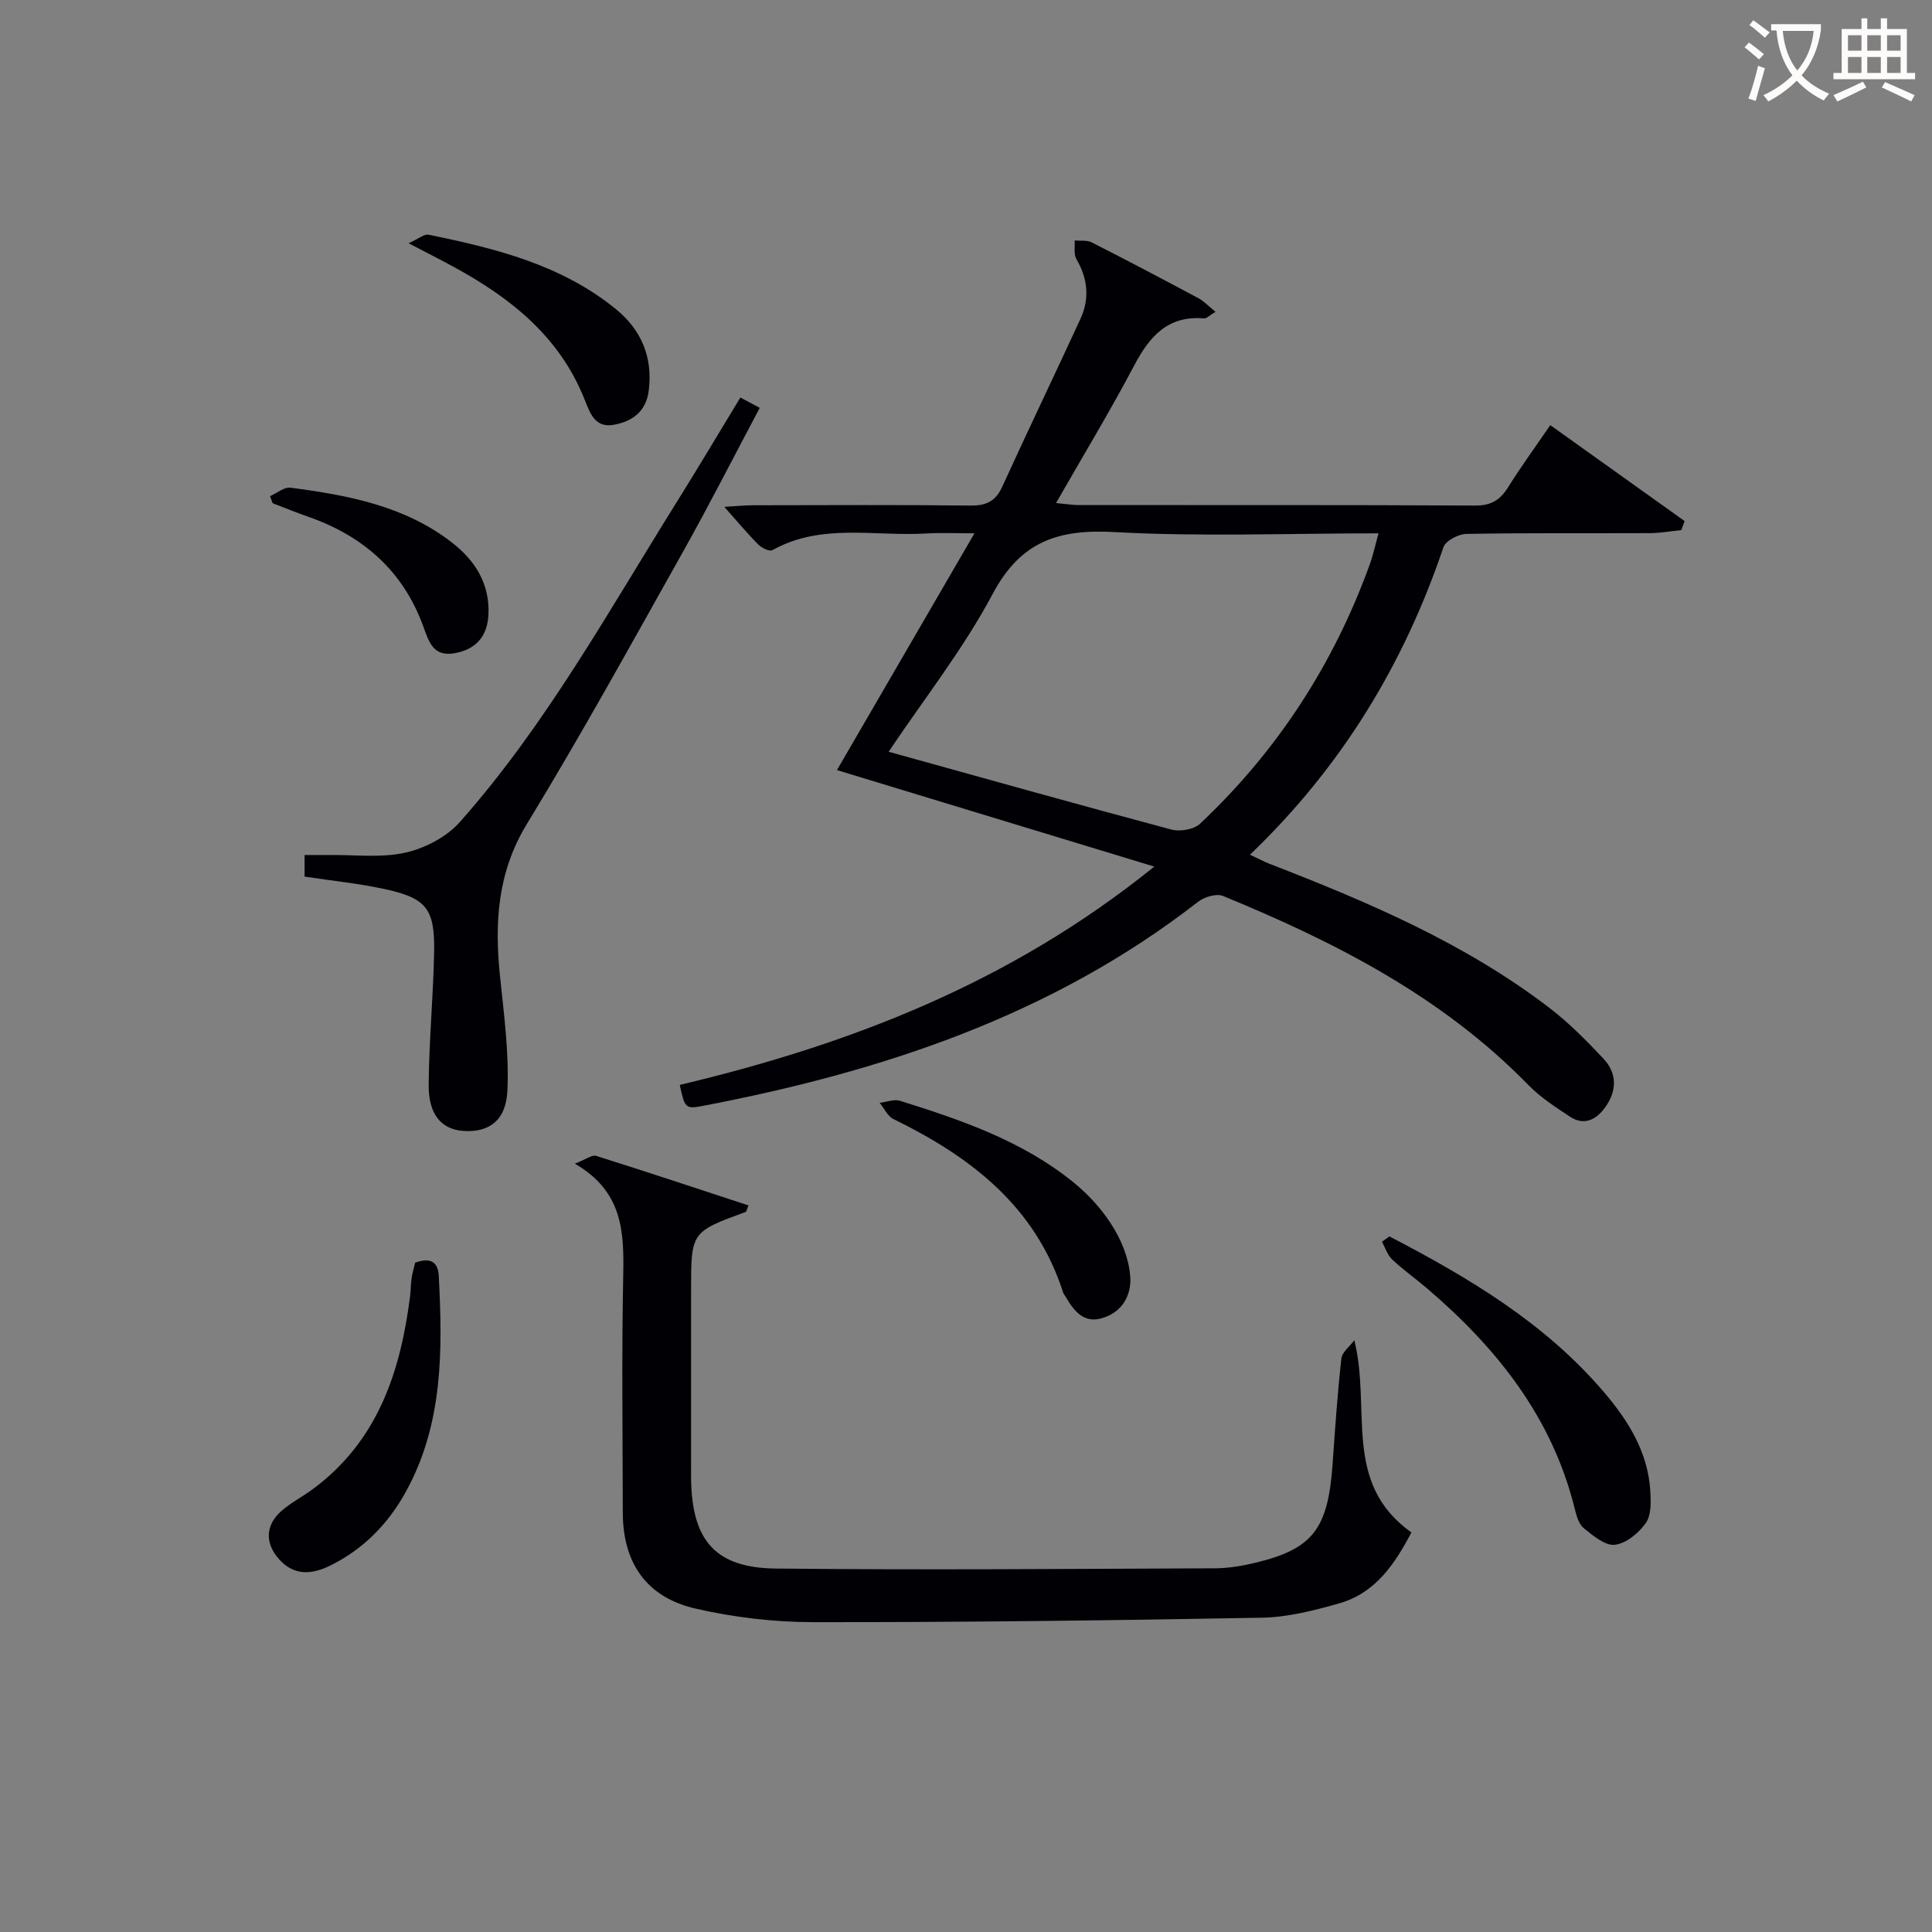 <svg enable-background="new 0 0 400 400" viewBox="0 0 400 400" xmlns="http://www.w3.org/2000/svg"><rect x="0" y="0" width="400" height="400" fill="#808080" stroke="none"/><g fill="#010105"><path d="m238.98 179.42c-22.78-6.93-44.18-13.44-65.7-19.98 9.24-15.9 18.57-31.97 28.47-49.02-3.81 0-6.89-.16-9.95.03-10.66.66-21.72-2.23-31.88 3.45-.59.33-2.19-.44-2.89-1.13-2.21-2.21-4.22-4.63-7.07-7.83 2.57-.15 4.26-.33 5.95-.33 15-.02 30-.11 44.99.06 3.28.04 5.22-.87 6.6-3.9 5.31-11.62 10.84-23.14 16.19-34.74 1.94-4.21 1.53-8.34-.83-12.39-.59-1.01-.27-2.55-.37-3.85 1.18.11 2.53-.11 3.51.38 7.41 3.76 14.77 7.64 22.1 11.56 1.17.63 2.12 1.67 3.56 2.83-1.28.76-1.85 1.4-2.36 1.36-7.5-.64-11.3 3.72-14.49 9.77-4.96 9.4-10.47 18.51-16.17 28.46 2.05.19 3.42.42 4.79.42 27.33.02 54.66-.05 81.98.1 3.31.02 5.17-1.14 6.82-3.78 2.63-4.21 5.56-8.23 8.74-12.87 9.45 6.74 18.63 13.3 27.81 19.86-.23.62-.46 1.25-.68 1.87-2.17.22-4.34.62-6.51.63-12.66.06-25.33-.07-37.99.16-1.65.03-4.29 1.41-4.75 2.75-8.19 24.23-21.08 45.48-40.06 63.67 1.65.77 2.86 1.42 4.12 1.91 20.33 7.88 40.36 16.39 57.84 29.77 4.06 3.11 7.73 6.81 11.24 10.56 2.84 3.03 2.79 6.65.36 10.04-1.85 2.57-4.34 3.9-7.3 1.96-3.03-1.99-6.15-4.03-8.66-6.6-17.83-18.28-39.97-29.57-63.18-39.1-1.36-.56-3.88.2-5.18 1.22-30.32 23.6-65.56 35.19-102.65 42.27-3.46.66-3.63.37-4.64-4.37 35.16-8.36 68.39-21.09 98.24-45.2zm-55-23.78c19.95 5.53 39.21 10.95 58.54 16.11 1.79.48 4.66-.01 5.94-1.21 15.99-15.06 27.66-33.02 35.13-53.68.7-1.92 1.12-3.94 1.82-6.44-18.79 0-36.78.73-54.68-.26-11.57-.64-19.4 1.88-25.2 12.79-6.11 11.49-14.31 21.88-21.55 32.69z"/><path d="m280.4 277.48c3.56 14.35-2.57 29.56 11.82 39.8-3.39 6.41-7.36 12.52-14.96 14.68-5.23 1.49-10.7 2.88-16.08 2.97-30.97.57-61.94.95-92.92.92-8.06-.01-16.28-.99-24.15-2.78-10.29-2.34-15.16-9.49-15.17-19.97-.02-16.33-.24-32.67.09-48.99.18-8.97-.03-17.43-10.02-23.18 2.29-.88 3.55-1.89 4.41-1.62 10.53 3.31 21.01 6.8 31.54 10.26-.36.85-.4 1.29-.58 1.35-11.3 4.14-11.3 4.14-11.3 16.29v35.99c0 1.17-.02 2.33.01 3.5.3 12.34 5.12 17.92 17.55 18.05 30.28.32 60.57.07 90.85-.05 2.8-.01 5.66-.48 8.39-1.14 11.95-2.88 15.07-6.99 16.02-20.45.51-7.29 1.01-14.6 1.82-21.86.15-1.31 1.75-2.5 2.68-3.77z"/><path d="m63.06 181.49c0-1.4 0-2.69 0-4.47 1.82 0 3.44.02 5.05 0 5.29-.07 10.76.64 15.82-.49 4.06-.91 8.53-3.24 11.27-6.33 17.75-20.02 30.64-43.41 44.73-65.96 4.49-7.18 8.81-14.46 13.36-21.94 1.3.69 2.41 1.28 4.01 2.14-5.36 10.08-10.45 20.1-15.95 29.9-10.57 18.83-20.99 37.77-32.24 56.21-6.17 10.12-6.73 20.55-5.58 31.67.82 7.86 1.88 15.8 1.52 23.64-.29 6.23-3.93 8.64-9.1 8.29-4.55-.31-7.25-3.38-7.2-9.59.08-9.14.95-18.27 1.13-27.4.18-8.99-1.58-11.21-10.25-13.09-5.31-1.15-10.76-1.7-16.57-2.58z"/><path d="m287.67 255.99c16.41 8.53 32.21 17.92 44.43 32.26 5.03 5.9 9.05 12.35 9.57 20.34.14 2.25.25 5.04-.9 6.7-1.45 2.09-4.08 4.26-6.43 4.54-2 .24-4.52-1.89-6.43-3.43-1.04-.83-1.52-2.58-1.87-4-4.66-18.91-16.09-33.26-30.52-45.6-2.4-2.05-5-3.88-7.29-6.04-.98-.92-1.42-2.43-2.11-3.66.5-.38 1.02-.74 1.55-1.11z"/><path d="m85.95 261.44c2.77-1.05 4.72-.51 4.89 2.68.8 15.33.94 30.59-6.76 44.64-3.69 6.73-8.86 12.02-15.79 15.41-3.67 1.8-7.34 2.15-10.46-1.29-2.98-3.28-2.95-7.07.41-10.03 1.97-1.74 4.39-2.96 6.52-4.54 13.47-9.96 18.18-24.33 20.16-40.08.14-1.15.11-2.33.28-3.47.16-1.13.49-2.23.75-3.32z"/><path d="m234.04 265.28c-.14 3.47-2 6.52-5.94 7.65-3.76 1.09-5.79-1.56-7.46-4.44-.17-.29-.42-.54-.52-.85-5.71-17.87-19.15-28.14-35.16-35.96-1.2-.59-1.9-2.21-2.83-3.35 1.41-.16 2.98-.81 4.22-.42 12.68 3.98 25.23 8.26 35.8 16.8 7.02 5.67 11.82 13.51 11.89 20.57z"/><path d="m84.6 50.36c2.13-.96 3.24-1.95 4.11-1.77 13.86 2.83 27.57 6.23 38.85 15.45 5.22 4.27 7.62 9.93 6.76 16.81-.54 4.34-3.39 6.41-7.25 7.1-3.89.69-4.89-2.37-6.05-5.27-5.14-12.94-15.27-21-27.06-27.41-2.59-1.42-5.24-2.75-9.36-4.91z"/><path d="m55.91 102.72c1.42-.62 2.93-1.92 4.25-1.75 11.9 1.57 23.68 3.76 33.49 11.42 4.81 3.75 7.82 8.61 7.47 14.98-.24 4.38-2.59 7.07-6.93 7.86-4.49.82-5.36-2.27-6.59-5.64-4.15-11.36-12.4-18.62-23.72-22.58-2.5-.87-4.95-1.88-7.43-2.82-.18-.48-.36-.97-.54-1.47z"/></g><path d="m362.1 8.8c1.1.8 2.1 1.6 3.1 2.4l-1 1.1c-1.3-1.1-2.3-2-3-2.5zm1.9 4.8c.5.2.9.4 1.4.5-.6 2.3-1.3 4.5-1.9 6.8l-1.5-.5c.8-2.1 1.4-4.3 2-6.8zm-1-9.4c1.3.9 2.4 1.8 3.4 2.5l-1 1.1c-1.4-1.2-2.4-2.1-3.2-2.6zm3.7 2.2v-1.4h10.3v1.2c-.5 3.6-1.8 6.8-4 9.4 1.5 1.6 3.4 2.8 5.7 3.8-.3.4-.7.8-1.1 1.4-2.3-1.1-4.1-2.5-5.6-4.1-1.6 1.6-3.6 3.1-5.9 4.3-.3-.5-.7-.9-1-1.3 2.4-1.1 4.4-2.5 6-4.1-1.9-2.5-3-5.6-3.3-9.3h-1.1zm8.8 0h-6.4c.3 3.3 1.3 6 3 8.2 2-2.3 3.1-5.1 3.4-8.2z" fill="#fcfbfa"/><path d="m385.3 3.8h1.3v2.2h2.8v-2.2h1.3v2.2h4.1v9.1h1.7v1.3h-16.9v-1.3h1.7v-9.1h4.1v-2.2zm.4 13.1.7 1.2c-1.8.9-3.8 1.9-6 2.9-.2-.4-.5-.8-.8-1.3 2.3-1 4.3-1.9 6.1-2.8zm-3.1-6.4h2.8v-3.2h-2.8zm0 4.6h2.8v-3.3h-2.8zm4-4.6h2.8v-3.2h-2.8zm0 4.6h2.8v-3.3h-2.8zm3.7 1.9c2.1.9 4.1 1.8 6.1 2.7l-.7 1.3c-2.2-1.1-4.2-2-6.1-2.9zm3.2-9.7h-2.8v3.2h2.8zm-2.8 7.8h2.8v-3.3h-2.8z" fill="#fcfbfa"/></svg>